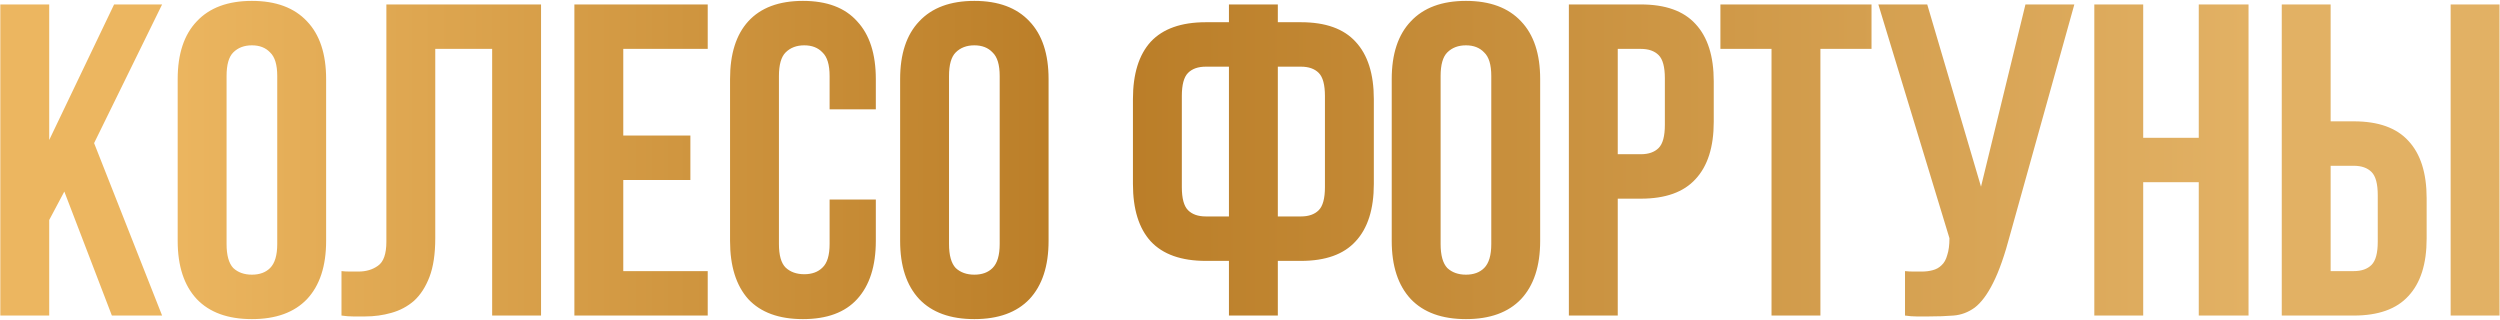 <?xml version="1.0" encoding="UTF-8"?> <svg xmlns="http://www.w3.org/2000/svg" width="1125" height="144" viewBox="0 0 1125 144" fill="none"><path d="M28.945 86.2L22.145 99V142H0.145V2H22.145V63L51.344 2H72.945L42.344 64.4L72.945 142H50.344L28.945 86.2ZM101.957 109.8C101.957 114.867 102.957 118.467 104.957 120.6C107.09 122.6 109.89 123.6 113.357 123.6C116.824 123.6 119.557 122.6 121.557 120.6C123.69 118.467 124.757 114.867 124.757 109.8V34.2C124.757 29.133 123.69 25.6 121.557 23.6C119.557 21.467 116.824 20.4 113.357 20.4C109.89 20.4 107.09 21.467 104.957 23.6C102.957 25.6 101.957 29.133 101.957 34.2V109.8ZM79.957 35.6C79.957 24.267 82.824 15.6 88.557 9.6C94.29 3.467 102.557 0.4 113.357 0.4C124.157 0.4 132.424 3.467 138.157 9.6C143.89 15.6 146.757 24.267 146.757 35.6V108.4C146.757 119.733 143.89 128.467 138.157 134.6C132.424 140.6 124.157 143.6 113.357 143.6C102.557 143.6 94.29 140.6 88.557 134.6C82.824 128.467 79.957 119.733 79.957 108.4V35.6ZM221.468 22H195.868V107.2C195.868 114.267 195.001 120.067 193.268 124.6C191.535 129.133 189.201 132.733 186.268 135.4C183.335 137.933 179.935 139.733 176.068 140.8C172.335 141.867 168.401 142.4 164.268 142.4C162.268 142.4 160.468 142.4 158.868 142.4C157.268 142.4 155.535 142.267 153.668 142V122C154.868 122.133 156.135 122.2 157.468 122.2C158.801 122.2 160.068 122.2 161.268 122.2C164.735 122.2 167.668 121.333 170.068 119.6C172.601 117.867 173.868 114.267 173.868 108.8V2H243.468V142H221.468V22ZM280.473 61H310.673V81H280.473V122H318.473V142H258.473V2H318.473V22H280.473V61ZM394.12 89.8V108.4C394.12 119.733 391.32 128.467 385.72 134.6C380.253 140.6 372.12 143.6 361.32 143.6C350.52 143.6 342.32 140.6 336.72 134.6C331.253 128.467 328.52 119.733 328.52 108.4V35.6C328.52 24.267 331.253 15.6 336.72 9.6C342.32 3.467 350.52 0.4 361.32 0.4C372.12 0.4 380.253 3.467 385.72 9.6C391.32 15.6 394.12 24.267 394.12 35.6V49.2H373.32V34.2C373.32 29.133 372.253 25.6 370.12 23.6C368.12 21.467 365.386 20.4 361.92 20.4C358.453 20.4 355.653 21.467 353.52 23.6C351.52 25.6 350.52 29.133 350.52 34.2V109.8C350.52 114.867 351.52 118.4 353.52 120.4C355.653 122.4 358.453 123.4 361.92 123.4C365.386 123.4 368.12 122.4 370.12 120.4C372.253 118.4 373.32 114.867 373.32 109.8V89.8H394.12ZM427.059 109.8C427.059 114.867 428.059 118.467 430.059 120.6C432.192 122.6 434.992 123.6 438.459 123.6C441.925 123.6 444.659 122.6 446.659 120.6C448.792 118.467 449.859 114.867 449.859 109.8V34.2C449.859 29.133 448.792 25.6 446.659 23.6C444.659 21.467 441.925 20.4 438.459 20.4C434.992 20.4 432.192 21.467 430.059 23.6C428.059 25.6 427.059 29.133 427.059 34.2V109.8ZM405.059 35.6C405.059 24.267 407.925 15.6 413.659 9.6C419.392 3.467 427.659 0.4 438.459 0.4C449.259 0.4 457.525 3.467 463.259 9.6C468.992 15.6 471.859 24.267 471.859 35.6V108.4C471.859 119.733 468.992 128.467 463.259 134.6C457.525 140.6 449.259 143.6 438.459 143.6C427.659 143.6 419.392 140.6 413.659 134.6C407.925 128.467 405.059 119.733 405.059 108.4V35.6ZM553.024 117.4H542.624C531.558 117.4 523.291 114.467 517.824 108.6C512.491 102.733 509.824 94.133 509.824 82.8V44.6C509.824 33.267 512.491 24.667 517.824 18.8C523.291 12.933 531.558 10 542.624 10H553.024V2H575.024V10H585.424C596.491 10 604.691 12.933 610.024 18.8C615.491 24.667 618.224 33.267 618.224 44.6V82.8C618.224 94.133 615.491 102.733 610.024 108.6C604.691 114.467 596.491 117.4 585.424 117.4H575.024V142H553.024V117.4ZM575.024 30V97.4H585.424C588.891 97.4 591.558 96.467 593.424 94.6C595.291 92.733 596.224 89.267 596.224 84.2V43.2C596.224 38.133 595.291 34.667 593.424 32.8C591.558 30.933 588.891 30 585.424 30H575.024ZM542.624 30C539.158 30 536.491 30.933 534.624 32.8C532.758 34.667 531.824 38.133 531.824 43.2V84.2C531.824 89.267 532.758 92.733 534.624 94.6C536.491 96.467 539.158 97.4 542.624 97.4H553.024V30H542.624ZM648.277 109.8C648.277 114.867 649.277 118.467 651.277 120.6C653.411 122.6 656.211 123.6 659.677 123.6C663.144 123.6 665.877 122.6 667.877 120.6C670.011 118.467 671.077 114.867 671.077 109.8V34.2C671.077 29.133 670.011 25.6 667.877 23.6C665.877 21.467 663.144 20.4 659.677 20.4C656.211 20.4 653.411 21.467 651.277 23.6C649.277 25.6 648.277 29.133 648.277 34.2V109.8ZM626.277 35.6C626.277 24.267 629.144 15.6 634.877 9.6C640.611 3.467 648.877 0.4 659.677 0.4C670.477 0.4 678.744 3.467 684.477 9.6C690.211 15.6 693.077 24.267 693.077 35.6V108.4C693.077 119.733 690.211 128.467 684.477 134.6C678.744 140.6 670.477 143.6 659.677 143.6C648.877 143.6 640.611 140.6 634.877 134.6C629.144 128.467 626.277 119.733 626.277 108.4V35.6ZM738.388 2C749.455 2 757.655 4.933 762.988 10.8C768.455 16.667 771.188 25.267 771.188 36.6V54.8C771.188 66.133 768.455 74.733 762.988 80.6C757.655 86.467 749.455 89.4 738.388 89.4H727.988V142H705.988V2H738.388ZM727.988 22V69.4H738.388C741.855 69.4 744.522 68.467 746.388 66.6C748.255 64.733 749.188 61.267 749.188 56.2V35.2C749.188 30.133 748.255 26.667 746.388 24.8C744.522 22.933 741.855 22 738.388 22H727.988ZM774.184 2H842.184V22H819.184V142H797.184V22H774.184V2ZM857.254 122C858.454 122.133 859.721 122.2 861.054 122.2C862.387 122.2 863.654 122.2 864.854 122.2C866.587 122.2 868.187 122 869.654 121.6C871.254 121.2 872.587 120.467 873.654 119.4C874.854 118.333 875.721 116.8 876.254 114.8C876.921 112.8 877.254 110.267 877.254 107.2L845.254 2H867.254L891.454 84L911.454 2H933.454L904.654 105.2C902.121 114.8 899.521 122.2 896.854 127.4C894.321 132.467 891.587 136.133 888.654 138.4C885.721 140.533 882.521 141.733 879.054 142C875.721 142.267 871.987 142.4 867.854 142.4C865.854 142.4 864.054 142.4 862.454 142.4C860.854 142.4 859.121 142.267 857.254 142V122ZM964.441 142H942.441V2H964.441V62H989.441V2H1011.84V142H989.441V82H964.441V142ZM1059.19 122C1062.66 122 1065.33 121.067 1067.19 119.2C1069.06 117.333 1069.99 113.867 1069.99 108.8V87.8C1069.99 82.733 1069.06 79.267 1067.19 77.4C1065.33 75.533 1062.66 74.6 1059.19 74.6H1048.79V122H1059.19ZM1026.79 142V2H1048.79V54.6H1059.19C1070.26 54.6 1078.46 57.533 1083.79 63.4C1089.26 69.267 1091.99 77.867 1091.99 89.2V107.4C1091.99 118.733 1089.26 127.333 1083.79 133.2C1078.46 139.067 1070.26 142 1059.19 142H1026.79ZM1102.79 2H1124.79V142H1102.79V2Z" fill="url(#paint0_linear_8004_4767)"></path><defs><linearGradient id="paint0_linear_8004_4767" x1="73.71" y1="103.512" x2="1011.54" y2="103.512" gradientUnits="userSpaceOnUse"><stop stop-color="#ECB660"></stop><stop offset="0.445" stop-color="#B97C26"></stop><stop offset="1" stop-color="#E2B164"></stop></linearGradient></defs></svg> 